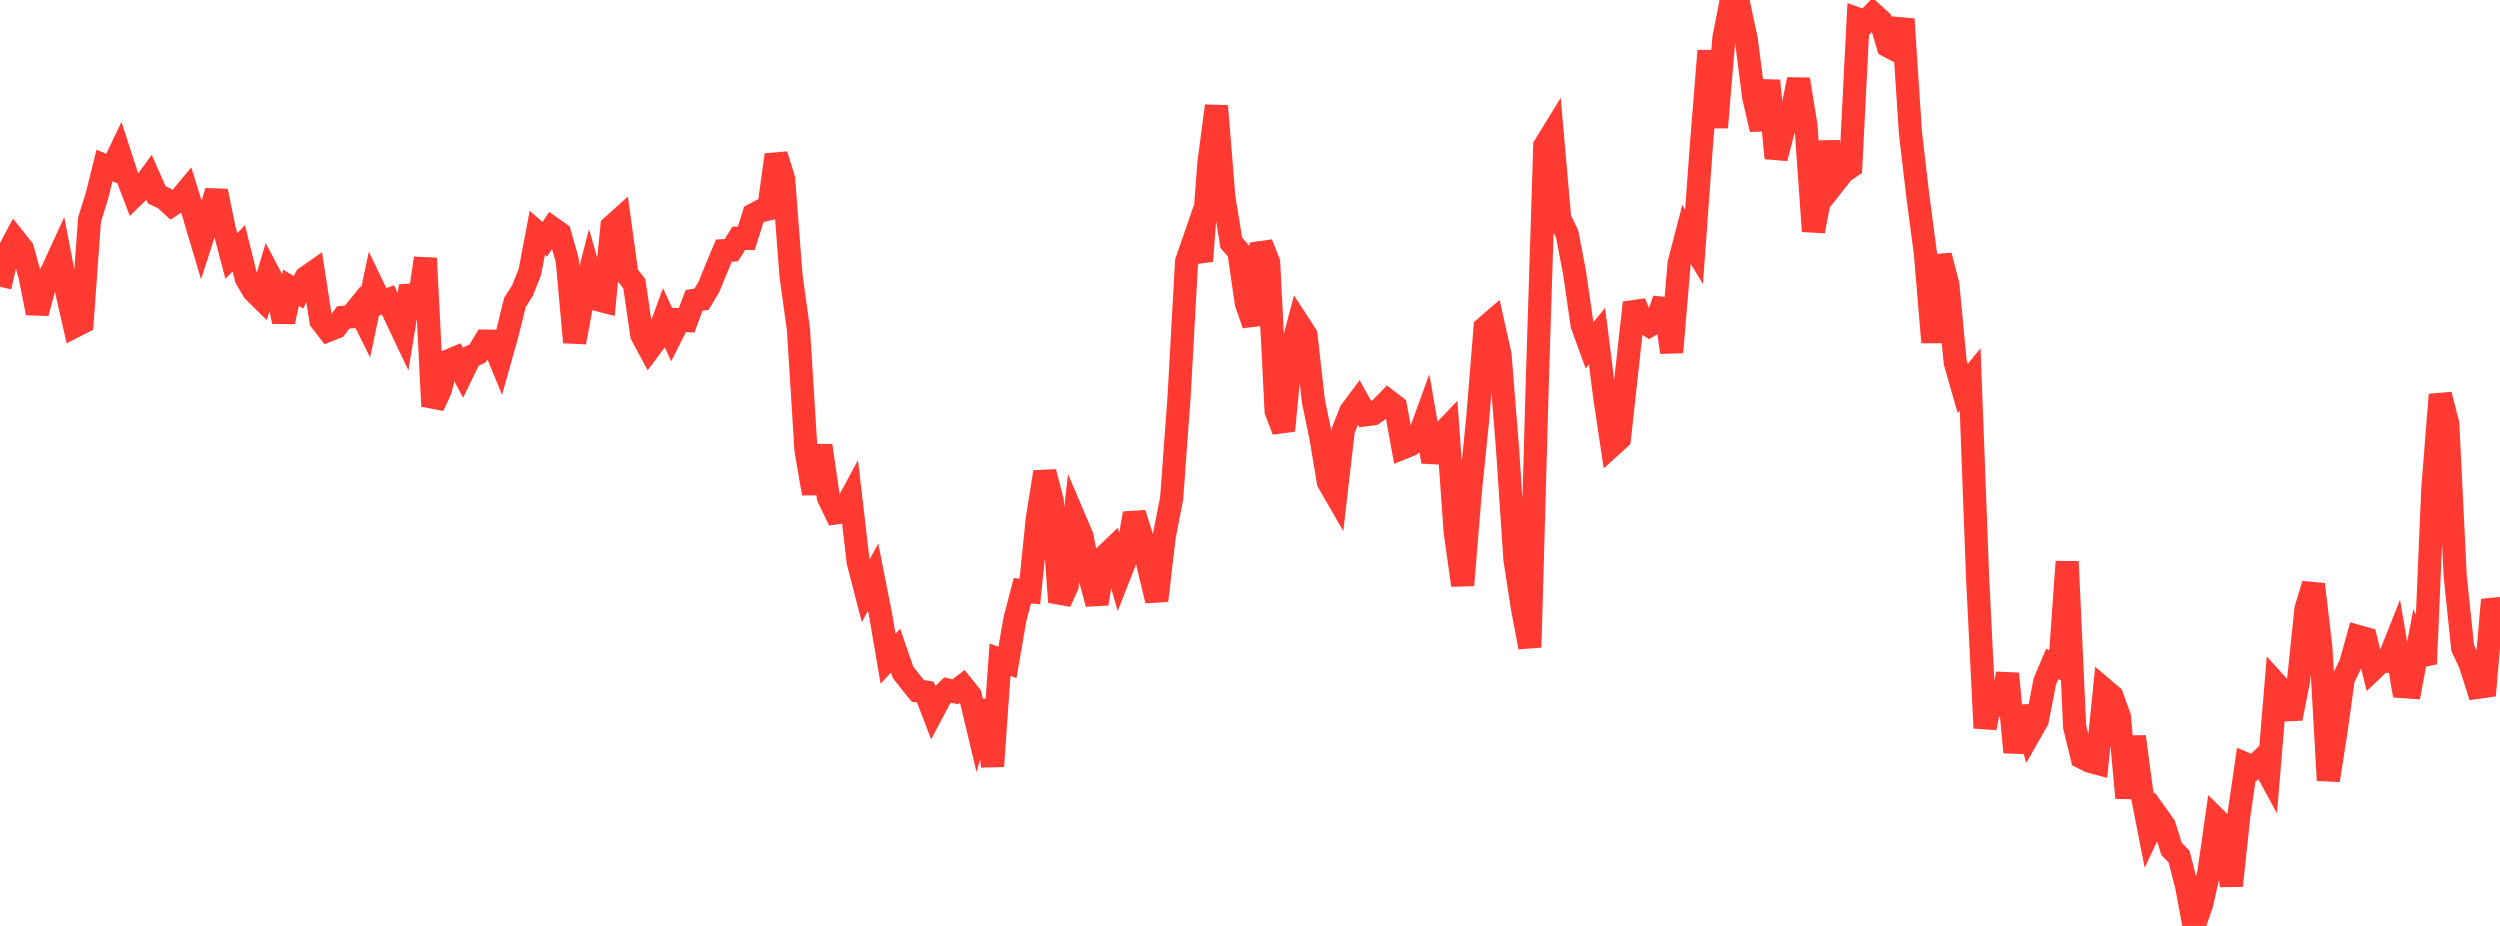 <?xml version="1.0" standalone="no"?>
<!DOCTYPE svg PUBLIC "-//W3C//DTD SVG 1.1//EN" "http://www.w3.org/Graphics/SVG/1.1/DTD/svg11.dtd">

<svg width="135" height="50" viewBox="0 0 135 50" preserveAspectRatio="none" 
  xmlns="http://www.w3.org/2000/svg"
  xmlns:xlink="http://www.w3.org/1999/xlink">


<polyline points="0.0, 15.488 0.403, 13.693 0.806, 12.935 1.209, 13.44 1.612, 14.876 2.015, 16.904 2.418, 15.392 2.821, 14.625 3.224, 13.751 3.627, 15.848 4.03, 17.618 4.433, 17.412 4.836, 11.852 5.239, 10.564 5.642, 8.94 6.045, 9.105 6.448, 8.263 6.851, 9.504 7.254, 10.55 7.657, 10.156 8.06, 9.604 8.463, 10.518 8.866, 10.706 9.269, 11.074 9.672, 10.808 10.075, 10.322 10.478, 11.624 10.881, 12.976 11.284, 11.732 11.687, 10.32 12.09, 12.295 12.493, 13.824 12.896, 13.404 13.299, 15.036 13.701, 15.718 14.104, 16.114 14.507, 14.766 14.91, 15.529 15.313, 17.367 15.716, 15.542 16.119, 15.783 16.522, 14.993 16.925, 14.709 17.328, 17.312 17.731, 17.835 18.134, 17.674 18.537, 17.139 18.94, 17.107 19.343, 16.609 19.746, 17.418 20.149, 15.51 20.552, 16.344 20.955, 16.19 21.358, 17.08 21.761, 17.928 22.164, 15.455 22.567, 16.722 22.97, 13.944 23.373, 21.931 23.776, 21.057 24.179, 19.502 24.582, 19.333 24.985, 20.098 25.388, 19.273 25.791, 19.086 26.194, 18.419 26.597, 18.425 27.0, 19.408 27.403, 17.973 27.806, 16.33 28.209, 15.7 28.612, 14.693 29.015, 12.569 29.418, 12.92 29.821, 12.322 30.224, 12.607 30.627, 14.029 31.03, 18.484 31.433, 16.315 31.836, 14.754 32.239, 16.173 32.642, 16.275 33.045, 12.228 33.448, 11.865 33.851, 14.804 34.254, 15.321 34.657, 18.088 35.06, 18.836 35.463, 18.294 35.866, 17.195 36.269, 18.072 36.672, 17.27 37.075, 17.303 37.478, 16.221 37.881, 16.158 38.284, 15.486 38.687, 14.498 39.09, 13.535 39.493, 13.51 39.896, 12.864 40.299, 12.869 40.701, 11.591 41.104, 11.373 41.507, 11.283 41.91, 8.361 42.313, 9.645 42.716, 14.891 43.119, 17.811 43.522, 24.307 43.925, 26.648 44.328, 24.063 44.731, 26.849 45.134, 27.692 45.537, 27.634 45.94, 26.888 46.343, 30.349 46.746, 31.908 47.149, 31.168 47.552, 33.206 47.955, 35.569 48.358, 35.135 48.761, 36.299 49.164, 36.817 49.567, 37.31 49.97, 37.369 50.373, 38.418 50.776, 37.658 51.179, 37.263 51.582, 37.355 51.985, 37.047 52.388, 37.547 52.791, 39.242 53.194, 37.849 53.597, 41.38 54.0, 35.622 54.403, 35.772 54.806, 33.435 55.209, 31.896 55.612, 31.943 56.015, 28.012 56.418, 25.489 56.821, 27.05 57.224, 32.511 57.627, 31.629 58.03, 28.029 58.433, 28.974 58.836, 31.103 59.239, 32.603 59.642, 30.048 60.045, 29.663 60.448, 31.057 60.851, 30.032 61.254, 27.724 61.657, 29.01 62.06, 30.768 62.463, 32.435 62.866, 28.975 63.269, 26.916 63.672, 21.401 64.075, 14.125 64.478, 12.962 64.881, 14.095 65.284, 8.772 65.687, 5.722 66.09, 10.673 66.493, 13.116 66.896, 13.576 67.299, 16.364 67.701, 17.522 68.104, 13.155 68.507, 14.173 68.91, 22.196 69.313, 23.25 69.716, 18.99 70.119, 17.47 70.522, 18.091 70.925, 21.668 71.328, 23.61 71.731, 26.03 72.134, 26.728 72.537, 23.242 72.94, 22.215 73.343, 21.675 73.746, 22.398 74.149, 22.344 74.552, 22.057 74.955, 21.647 75.358, 21.957 75.761, 24.179 76.164, 24.016 76.567, 23.721 76.97, 22.617 77.373, 24.929 77.776, 23.519 78.179, 23.095 78.582, 28.735 78.985, 31.602 79.388, 26.646 79.791, 22.671 80.194, 17.697 80.597, 17.349 81.0, 19.153 81.403, 24.177 81.806, 30.195 82.209, 32.817 82.612, 34.952 83.015, 20.595 83.418, 7.875 83.821, 7.219 84.224, 11.808 84.627, 12.639 85.03, 14.748 85.433, 17.542 85.836, 18.65 86.239, 18.153 86.642, 21.336 87.045, 24.046 87.448, 23.68 87.851, 19.992 88.254, 16.346 88.657, 17.324 89.06, 17.582 89.463, 17.347 89.866, 16.17 90.269, 19.023 90.672, 14.212 91.075, 12.661 91.478, 13.33 91.881, 7.78 92.284, 2.748 92.687, 6.879 93.09, 2.063 93.493, 0.0 93.896, 0.25 94.299, 2.133 94.701, 5.249 95.104, 6.987 95.507, 4.357 95.91, 8.54 96.313, 6.989 96.716, 6.294 97.119, 4.287 97.522, 6.784 97.925, 12.485 98.328, 10.377 98.731, 7.672 99.134, 9.78 99.537, 9.271 99.94, 9.001 100.343, 1.035 100.746, 1.178 101.149, 0.755 101.552, 1.118 101.955, 2.48 102.358, 2.694 102.761, 1.032 103.164, 7.176 103.567, 10.62 103.97, 13.663 104.373, 18.483 104.776, 13.798 105.179, 15.348 105.582, 19.569 105.985, 20.981 106.388, 20.485 106.791, 31.208 107.194, 39.313 107.597, 37.244 108.0, 38.561 108.403, 36.377 108.806, 40.624 109.209, 38.172 109.612, 39.596 110.015, 38.886 110.418, 36.808 110.821, 35.854 111.224, 36.025 111.627, 30.329 112.03, 39.246 112.433, 40.897 112.836, 41.103 113.239, 41.211 113.642, 37.25 114.045, 37.592 114.448, 38.709 114.851, 43.087 115.254, 39.783 115.657, 42.809 116.06, 44.87 116.463, 44.015 116.866, 44.579 117.269, 45.847 117.672, 46.262 118.075, 47.843 118.478, 50.0 118.881, 48.846 119.284, 47.076 119.687, 44.25 120.09, 44.648 120.493, 47.829 120.896, 44.055 121.299, 41.271 121.701, 41.445 122.104, 41.048 122.507, 41.789 122.91, 36.935 123.313, 37.38 123.716, 38.795 124.119, 36.775 124.522, 32.887 124.925, 31.553 125.328, 34.99 125.731, 42.137 126.134, 39.551 126.537, 36.658 126.94, 35.823 127.343, 34.375 127.746, 34.487 128.149, 36.124 128.552, 35.74 128.955, 35.706 129.358, 34.691 129.761, 37.075 130.164, 37.103 130.567, 34.96 130.97, 35.852 131.373, 26.382 131.776, 21.312 132.179, 22.873 132.582, 31.113 132.985, 34.992 133.388, 35.845 133.791, 37.116 134.194, 37.058 134.597, 32.389 135.0, 33.756" fill="none" stroke="#ff3a33" stroke-width="1.25"/>

</svg>